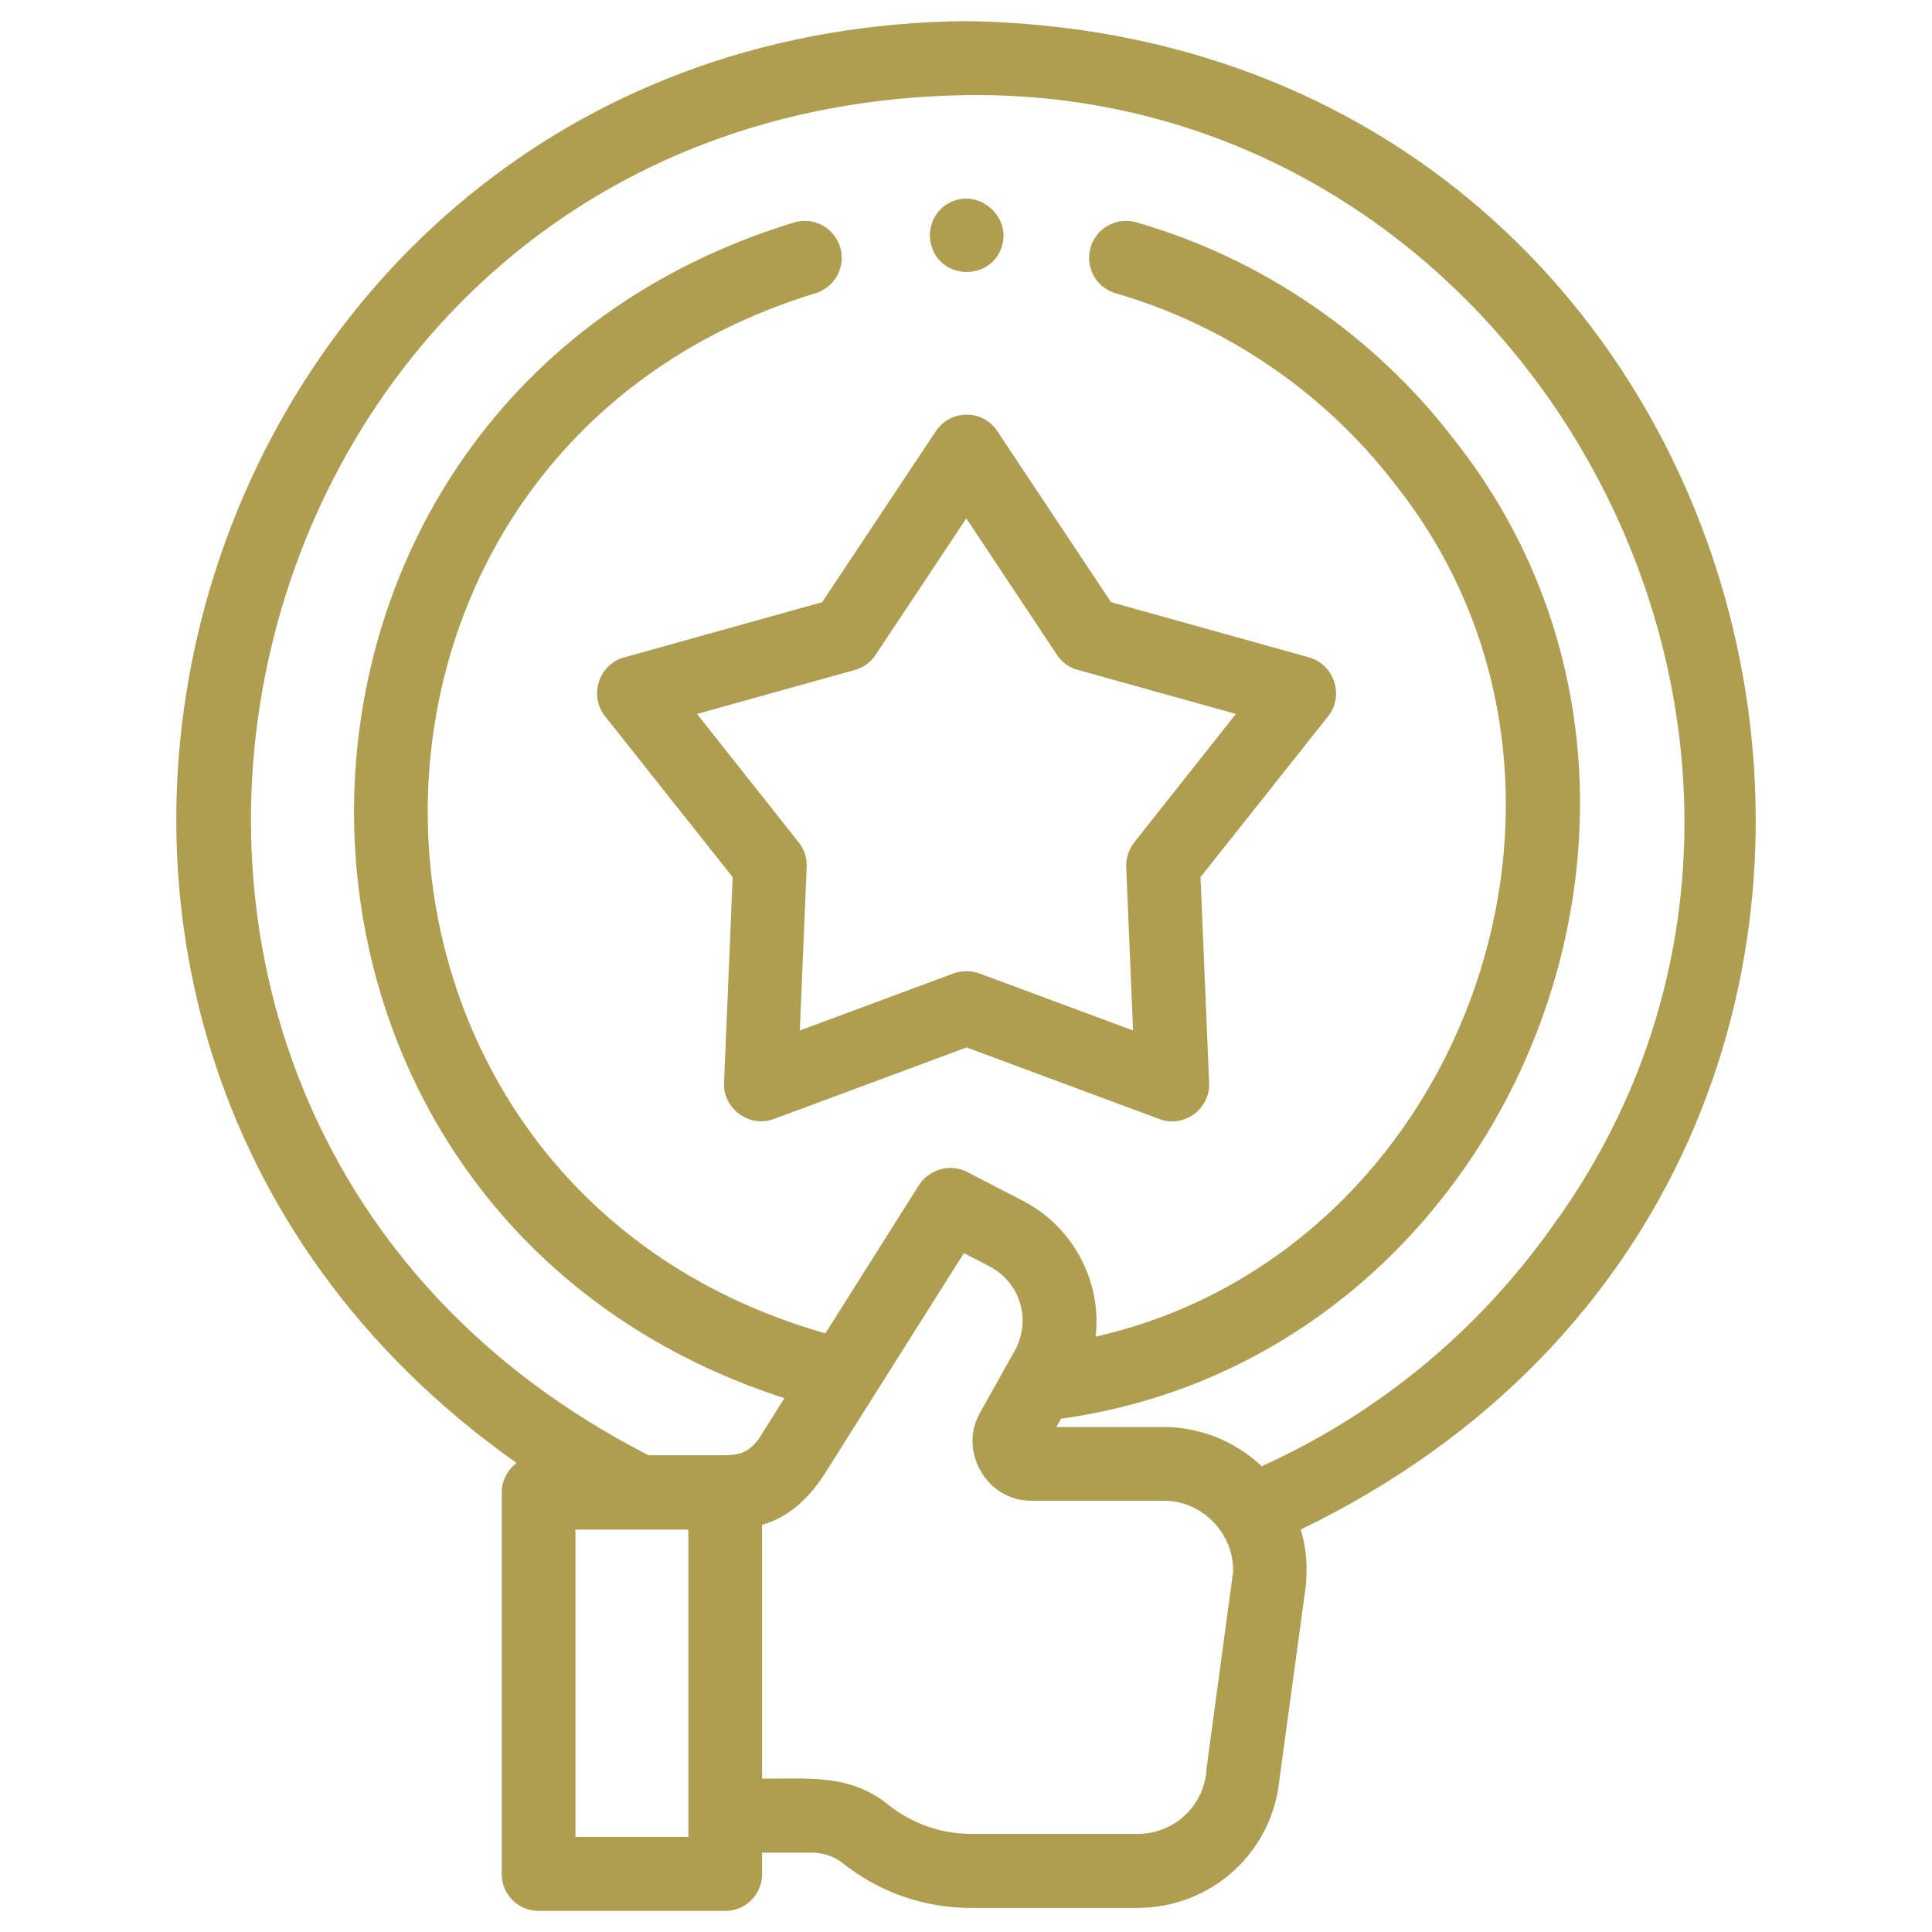 <?xml version="1.0" encoding="UTF-8"?>
<svg id="Layer_1" data-name="Layer 1" xmlns="http://www.w3.org/2000/svg" viewBox="0 0 65 65">
  <defs>
    <style>
      .cls-1 {
        fill: #af9d50;
      }
    </style>
  </defs>
  <path class="cls-1" d="m32.52.71C6.42.96-3.91,34.19,17.38,49.22c-.3.23-.5.59-.5,1v12.83c0,.69.56,1.24,1.24,1.24h6.28c.69,0,1.24-.56,1.24-1.24v-.72h1.67c.39,0,.76.13,1.04.35.86.69,2.32,1.51,4.34,1.51h5.57c2.5,0,4.56-1.87,4.79-4.36l.89-6.53s0-.04,0-.06c.05-.61,0-1.21-.18-1.78C69.36,39.08,60.98,1.16,32.52.71h0Zm-13.16,61.09v-10.34h3.8v10.34h-3.8Zm22.11-8.8l-.88,6.52s0,.04,0,.06c-.11,1.21-1.1,2.12-2.32,2.12h-5.57c-1.31,0-2.24-.53-2.8-.97-1.31-1.06-2.69-.88-4.26-.89v-8.54c.94-.26,1.63-.96,2.14-1.77.28-.45,4.65-7.37,4.65-7.37l.87.45c1.02.54,1.39,1.76.87,2.78l-1.21,2.16c-.71,1.29.24,2.94,1.73,2.94h4.47c1.33,0,2.42,1.17,2.32,2.5h0Zm10.98-12.06c-2.52,3.68-5.96,6.56-10,8.39-.89-.84-2.08-1.32-3.3-1.32h-3.61l.16-.28c15.2-2.11,22.78-20.86,13.23-32.93-2.68-3.51-6.48-6.11-10.7-7.32-.66-.19-1.35.19-1.54.85-.19.66.19,1.35.85,1.54,3.71,1.07,7.05,3.35,9.41,6.44,8.01,10.09,2.33,25.85-10.09,28.66.22-1.84-.75-3.67-2.39-4.54l-1.93-1c-.6-.31-1.33-.07-1.66.5l-3.11,4.93c-17.66-5.03-17.9-29.61-.35-34.99.66-.19,1.04-.88.85-1.54-.19-.66-.88-1.04-1.54-.85-19.6,5.98-19.8,33.26-.34,39.56l-.86,1.37c-.33.43-.58.54-1.15.55h-2.56C-.85,37.38,7.01,3.57,32.52,3.2c19.11-.25,30.92,22.14,19.93,37.75h0Zm0,0"/>
  <path class="cls-1" d="m32.52,13.95c-.42,0-.8.21-1.03.55l-3.83,5.76-6.67,1.86c-.84.23-1.18,1.28-.64,1.97l4.3,5.42-.29,6.92c-.04.87.85,1.52,1.67,1.22l6.49-2.41,6.49,2.41c.82.31,1.71-.34,1.67-1.22l-.29-6.92,4.3-5.42c.54-.68.2-1.73-.64-1.97l-6.67-1.86-3.83-5.76c-.23-.35-.62-.55-1.03-.55h0Zm3.75,8.59l5.31,1.48-3.42,4.32c-.18.23-.28.53-.27.82l.23,5.51-5.17-1.92c-.28-.1-.59-.1-.87,0l-5.17,1.92.23-5.51c.01-.3-.08-.59-.27-.82l-3.42-4.32,5.31-1.48c.29-.08.54-.26.7-.51l3.05-4.59,3.05,4.59c.16.25.41.43.7.51h0Zm0,0"/>
  <path class="cls-1" d="m31.38,8.4c.42,1.01,1.9,1,2.3-.03.41-1.06-.77-2.09-1.77-1.53-.54.3-.77.98-.53,1.55h0Zm0,0"/>
</svg>